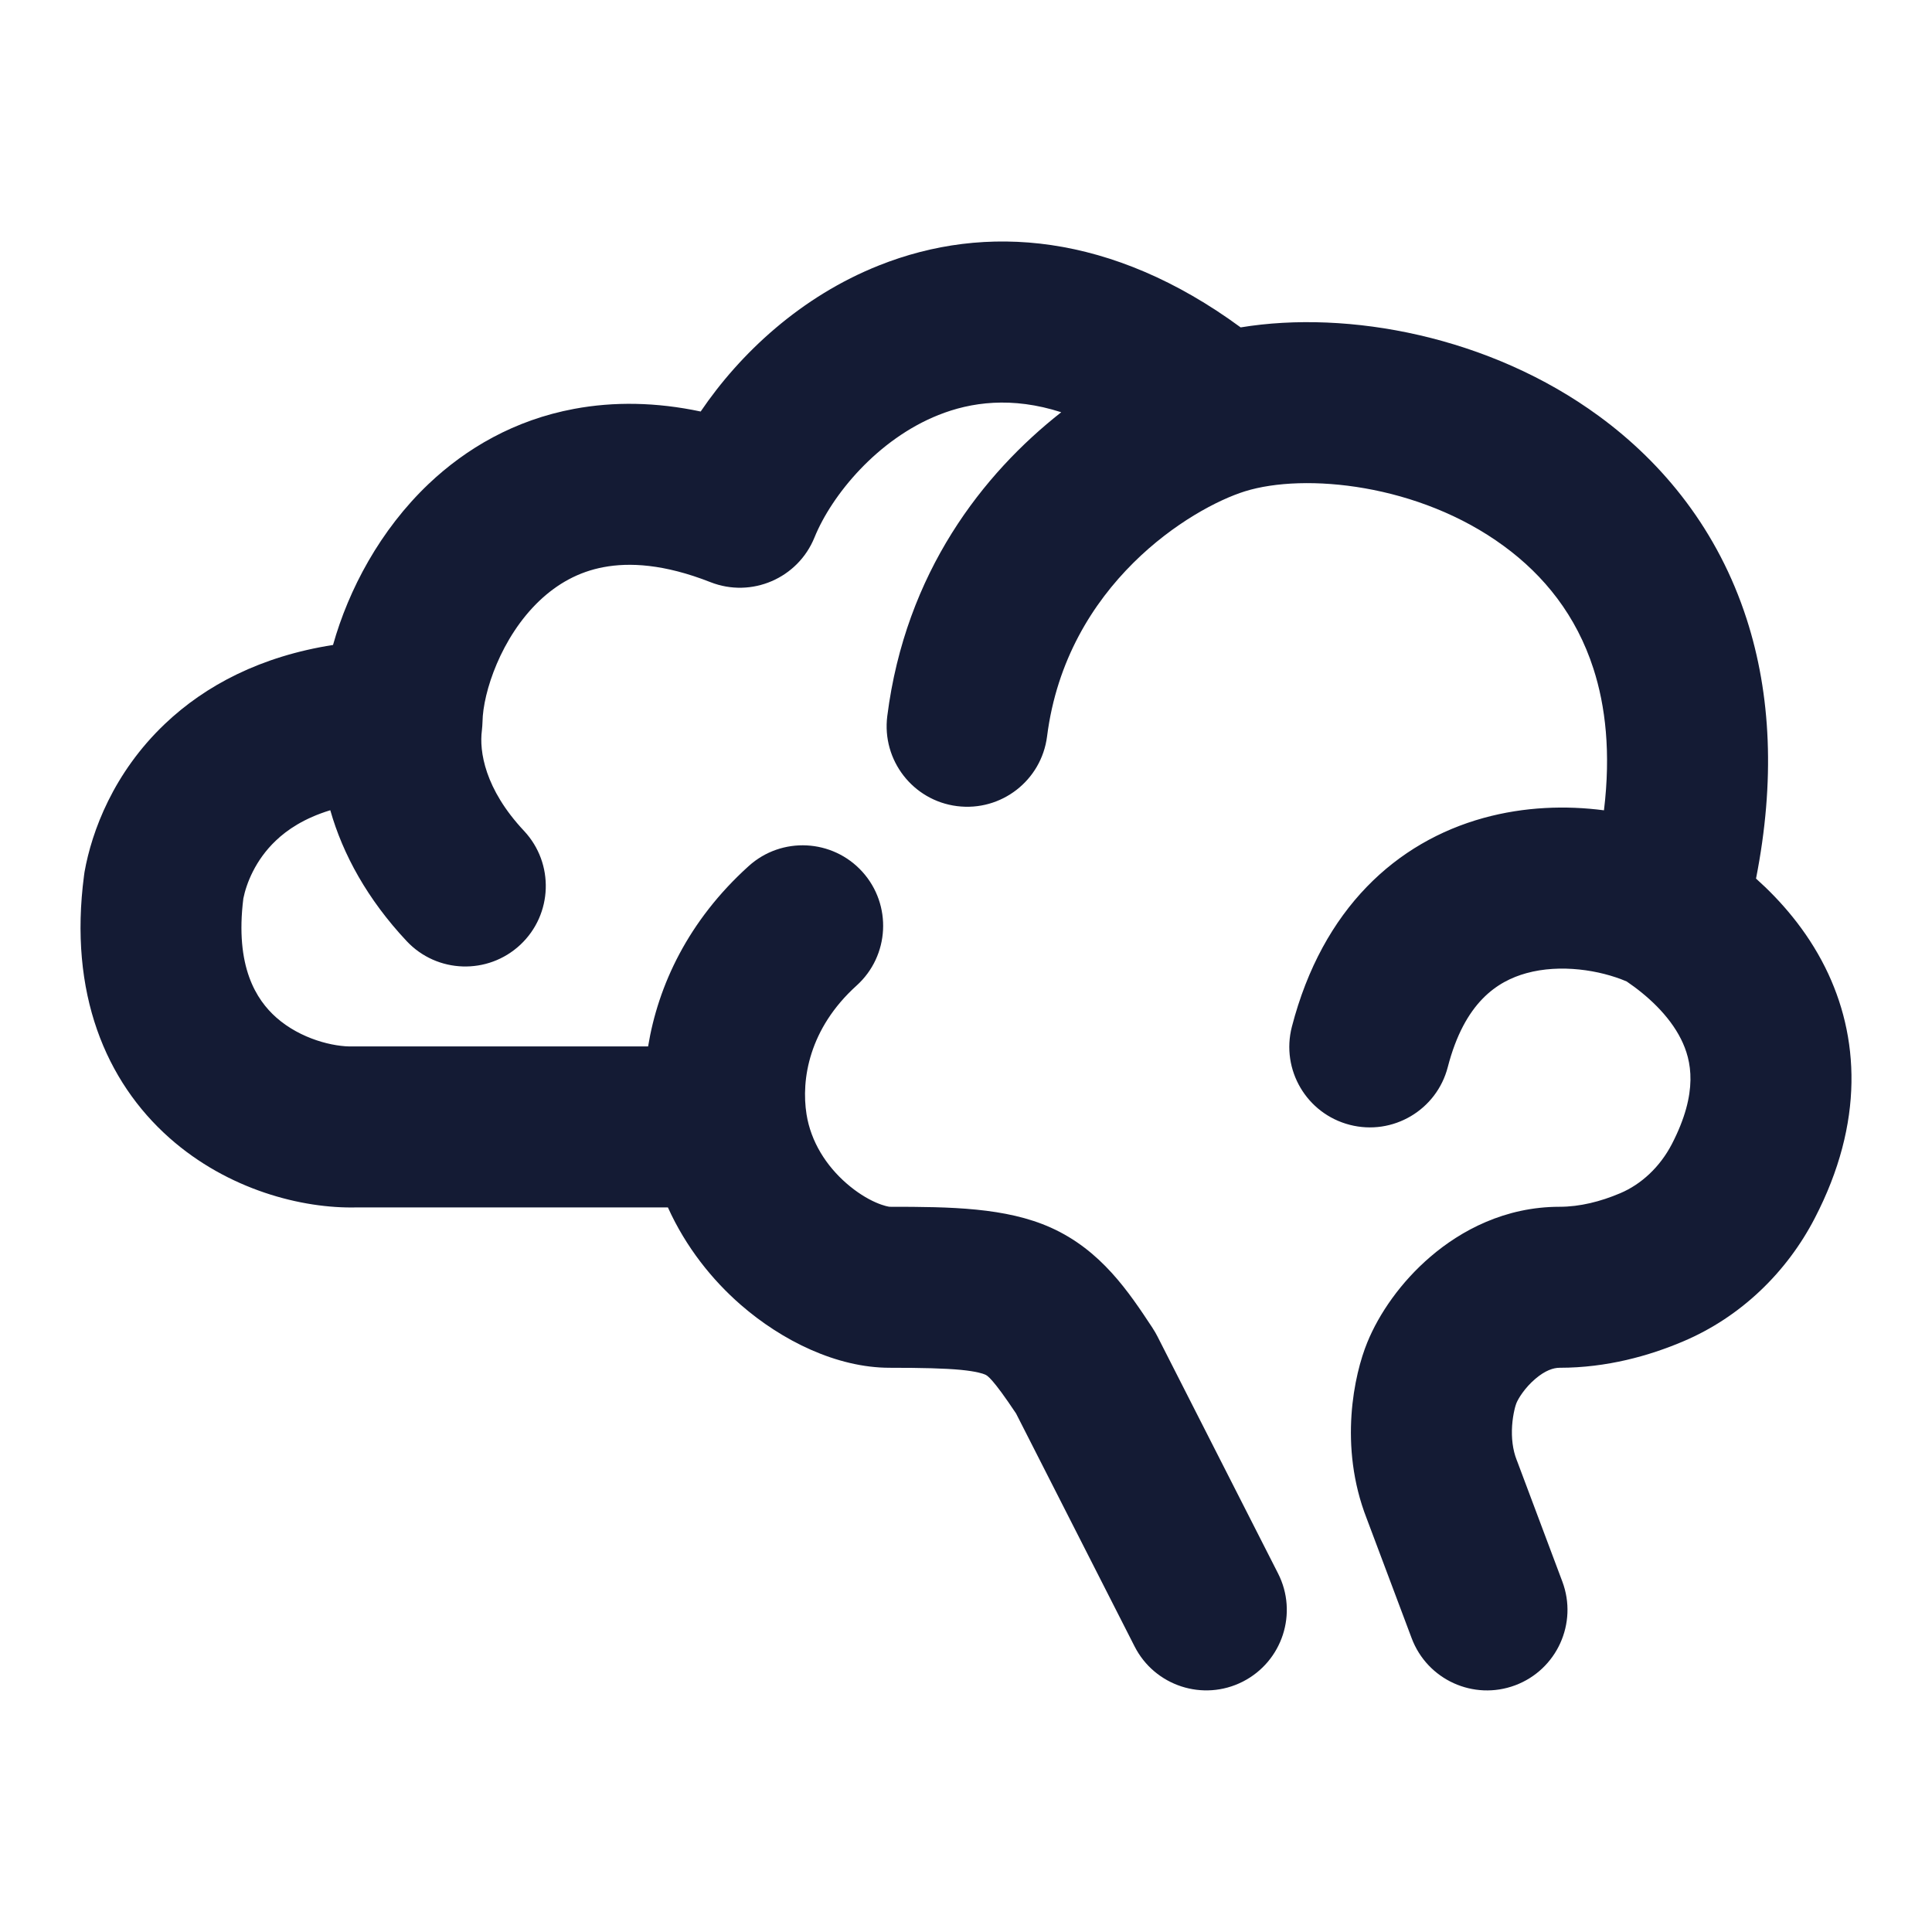 <svg width="24" height="24" viewBox="0 0 24 24" fill="none" xmlns="http://www.w3.org/2000/svg">
<path fill-rule="evenodd" clip-rule="evenodd" d="M11.659 5.155C10.902 5.456 10.332 6.149 10.118 6.676C9.912 7.184 9.336 7.432 8.826 7.232C8.247 7.004 7.815 6.986 7.5 7.045C7.186 7.103 6.924 7.252 6.702 7.462C6.224 7.916 6 8.601 5.994 8.964C5.993 9.001 5.99 9.038 5.986 9.075C5.953 9.329 6.019 9.799 6.51 10.322C6.887 10.725 6.867 11.358 6.464 11.736C6.061 12.113 5.428 12.093 5.051 11.69C4.567 11.174 4.259 10.615 4.103 10.065C3.778 10.164 3.566 10.309 3.426 10.443C3.171 10.685 3.06 10.977 3.023 11.161C2.917 12.01 3.185 12.42 3.431 12.639C3.734 12.908 4.148 13.007 4.385 12.999C4.396 12.999 4.406 12.999 4.417 12.999H8.051C8.175 12.243 8.547 11.439 9.3 10.759C9.71 10.388 10.343 10.421 10.713 10.83C11.083 11.24 11.051 11.873 10.641 12.243C10.048 12.779 9.951 13.412 10.019 13.842C10.073 14.183 10.263 14.481 10.516 14.701C10.641 14.81 10.769 14.889 10.879 14.937C10.984 14.983 11.043 14.99 11.051 14.991C11.052 14.991 11.052 14.991 11.052 14.991C11.813 14.991 12.496 15 13.054 15.25C13.679 15.531 14.022 16.049 14.317 16.496L14.321 16.503C14.342 16.535 14.361 16.567 14.378 16.601L15.876 19.545C16.127 20.037 15.931 20.639 15.438 20.89C14.946 21.14 14.344 20.944 14.094 20.452L12.622 17.559C12.324 17.112 12.262 17.086 12.238 17.076C12.237 17.076 12.236 17.075 12.236 17.075C12.211 17.064 12.136 17.037 11.937 17.017C11.734 16.998 11.459 16.991 11.052 16.991C10.395 16.991 9.714 16.655 9.202 16.209C8.848 15.901 8.52 15.493 8.297 14.999H4.431C3.754 15.016 2.832 14.781 2.104 14.135C1.314 13.434 0.851 12.338 1.044 10.875C1.045 10.861 1.048 10.847 1.05 10.832C1.14 10.325 1.41 9.6 2.047 8.994C2.553 8.512 3.243 8.152 4.137 8.012C4.33 7.325 4.721 6.585 5.325 6.011C5.789 5.571 6.391 5.217 7.133 5.079C7.626 4.987 8.152 4.995 8.704 5.112C9.195 4.388 9.951 3.682 10.92 3.297C12.24 2.771 13.814 2.894 15.412 4.067C16.749 3.847 18.51 4.177 19.864 5.17C20.664 5.756 21.342 6.588 21.698 7.691C21.999 8.625 22.053 9.701 21.814 10.914C22.119 11.187 22.441 11.552 22.673 12.017C23.098 12.87 23.162 13.942 22.543 15.134C22.198 15.8 21.628 16.36 20.905 16.665C20.487 16.842 19.962 16.991 19.374 16.991C19.298 16.991 19.196 17.023 19.072 17.129C18.94 17.241 18.859 17.376 18.838 17.429L18.835 17.436L18.835 17.436C18.835 17.436 18.835 17.436 18.835 17.437C18.834 17.44 18.823 17.468 18.812 17.518C18.8 17.571 18.789 17.637 18.784 17.71C18.774 17.862 18.791 18.01 18.841 18.137L18.847 18.152L19.408 19.647C19.602 20.164 19.34 20.741 18.823 20.935C18.306 21.129 17.73 20.867 17.536 20.35L16.977 18.862C16.626 17.962 16.823 17.07 16.985 16.676C17.13 16.32 17.402 15.925 17.771 15.61C18.149 15.286 18.695 14.991 19.374 14.991C19.627 14.991 19.883 14.926 20.126 14.823C20.389 14.712 20.621 14.496 20.768 14.213C21.102 13.568 21.013 13.171 20.883 12.91C20.732 12.607 20.456 12.361 20.207 12.192C19.873 12.049 19.382 11.973 18.962 12.089C18.6 12.189 18.193 12.451 17.985 13.255C17.847 13.79 17.301 14.111 16.767 13.973C16.232 13.835 15.91 13.29 16.048 12.755C16.429 11.283 17.353 10.458 18.429 10.161C18.937 10.021 19.452 10.004 19.925 10.066C20.012 9.349 19.944 8.77 19.794 8.306C19.582 7.648 19.183 7.15 18.681 6.783C17.626 6.008 16.206 5.873 15.466 6.103C14.805 6.309 13.247 7.253 13.007 9.148C12.937 9.696 12.437 10.083 11.889 10.014C11.341 9.945 10.953 9.444 11.022 8.896C11.249 7.107 12.213 5.883 13.183 5.121C12.569 4.923 12.06 4.995 11.659 5.155Z" fill="#141B34"/>
</svg>
